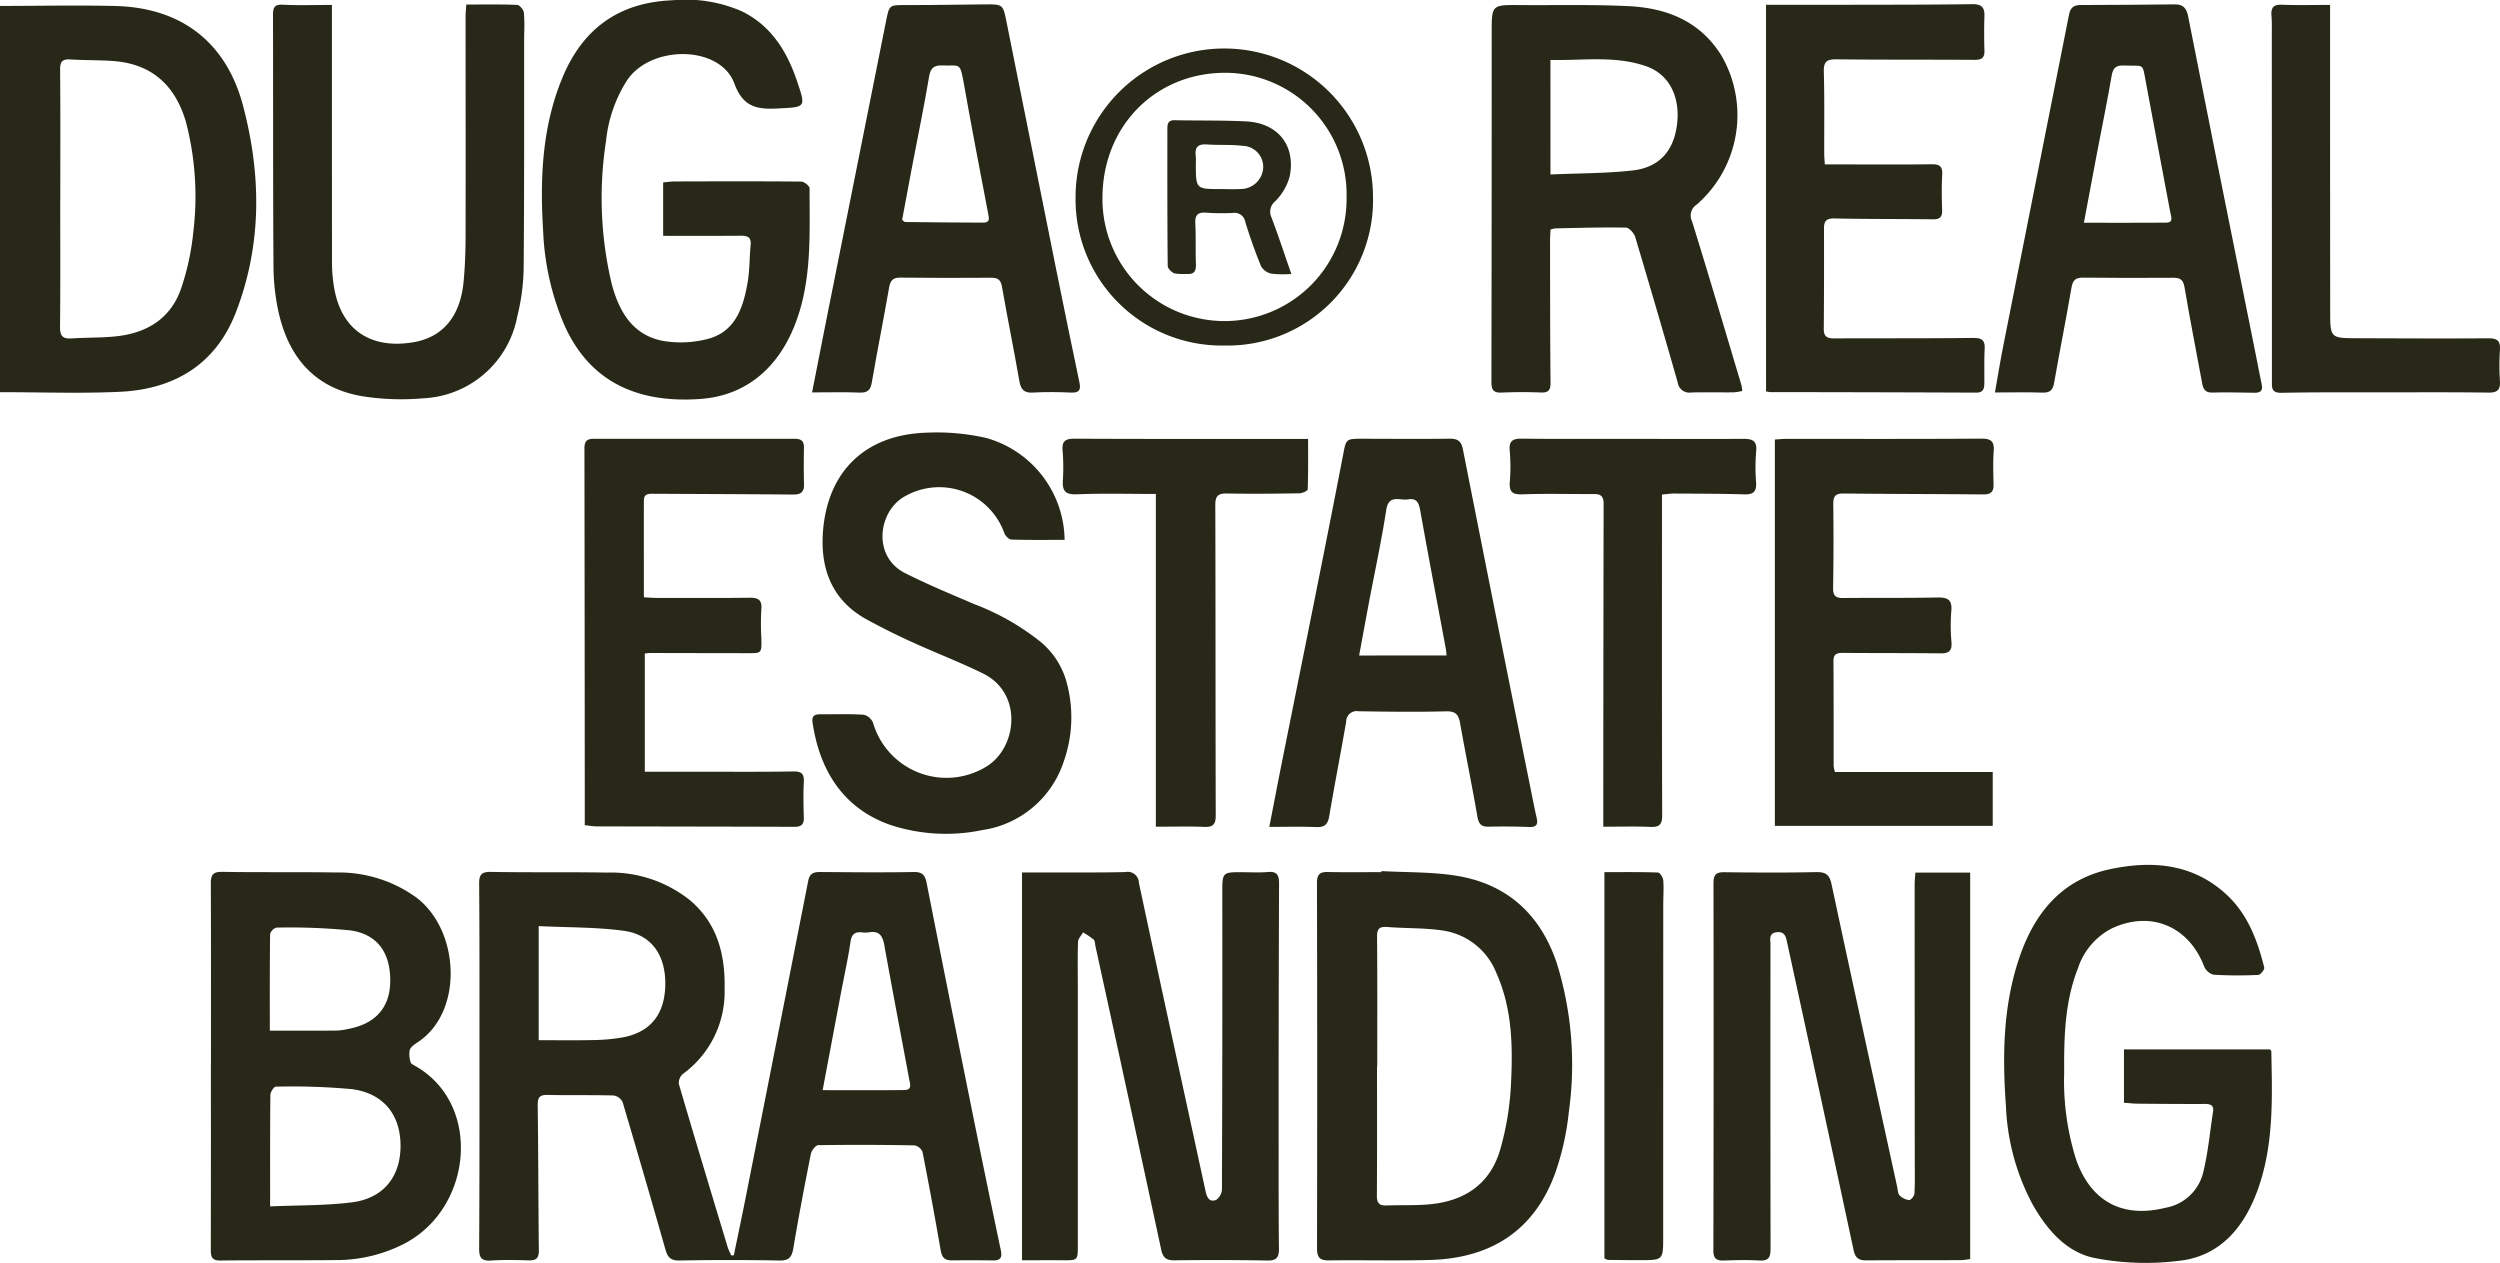 <svg data-name="Сгруппировать 232" xmlns="http://www.w3.org/2000/svg" width="271.258" height="137.036" viewBox="0 0 271.258 137.036">
    <defs>
        <clipPath id="ar71fs8aca">
            <path data-name="Прямоугольник 388" style="fill:#272817" d="M0 0h271.258v137.036H0z"/>
        </clipPath>
    </defs>
    <g data-name="Сгруппировать 231" style="clip-path:url(#ar71fs8aca)">
        <path data-name="Контур 726" d="M0 .659c4.165 0 8.331-.091 12.493.007 7.143.167 12.038 3.9 13.868 10.785 2 7.53 2.074 15.1-.769 22.456-2.183 5.651-6.691 8.352-12.606 8.62-4.319.2-8.656.039-12.986.04zm6.543 20.928h-.008c0 4.639.027 9.279-.021 13.918-.011.977.306 1.293 1.251 1.23 1.614-.108 3.241-.058 4.846-.229 3.414-.365 6.007-2 7.094-5.353a27.519 27.519 0 0 0 1.272-5.993 31.973 31.973 0 0 0-.793-11.88c-1.153-3.98-3.691-6.35-7.94-6.647-1.532-.106-3.074-.073-4.607-.168-.842-.052-1.122.211-1.115 1.083.041 4.68.02 9.359.02 14.039" transform="translate(0 -.015)" style="fill:#272817"/>
        <path data-name="Контур 727" d="M80.924 138.571c.425-2.071.863-4.14 1.275-6.214q3.411-17.2 6.793-34.4c.17-.871.627-.977 1.354-.972 3.362.024 6.725.06 10.085 0 .953-.018 1.246.34 1.413 1.187q2.441 12.395 4.942 24.78 1.516 7.523 3.1 15.034c.162.77.034 1.159-.835 1.144-1.5-.025-3-.021-4.494-.009-.739.006-1.056-.318-1.183-1.059q-.926-5.359-1.976-10.7a1.18 1.18 0 0 0-.868-.717 316.377 316.377 0 0 0-10.447-.023c-.28 0-.724.58-.8.947-.678 3.4-1.325 6.806-1.9 10.223-.162.963-.451 1.369-1.53 1.346a286.191 286.191 0 0 0-10.845 0c-.934.016-1.27-.364-1.5-1.176q-2.281-8.019-4.652-16.014a1.311 1.311 0 0 0-.975-.717c-2.387-.065-4.778-.007-7.167-.059-.874-.019-1.081.284-1.07 1.124.068 5.247.068 10.494.124 15.742.008.778-.239 1.1-1.039 1.084-1.376-.034-2.757-.072-4.129.017-1.021.065-1.315-.268-1.309-1.28.043-7.267.033-14.533.033-21.8 0-5.933.013-11.868-.032-17.8-.008-1 .255-1.305 1.3-1.287 4.171.076 8.344 0 12.515.075a13.777 13.777 0 0 1 9.129 3.057c2.937 2.534 3.769 5.91 3.686 9.6a11 11 0 0 1-4.537 9.2 1.282 1.282 0 0 0-.423 1.093c1.733 5.912 3.516 11.81 5.3 17.71a8.059 8.059 0 0 0 .378.872h.295m-21.184-35.724v12.376c2.03 0 3.966.033 5.9-.013a20.1 20.1 0 0 0 3.249-.295c3.013-.571 4.554-2.548 4.587-5.75.033-3.165-1.484-5.395-4.49-5.808s-6.1-.357-9.245-.511m30.807 17.8c3.087 0 5.988.024 8.889-.015.872-.012.585-.713.5-1.186-.893-4.832-1.824-9.656-2.688-14.492-.184-1.035-.538-1.636-1.695-1.429a2.666 2.666 0 0 1-.727 0c-.781-.077-1.137.2-1.259 1.043-.271 1.871-.688 3.721-1.04 5.581-.643 3.4-1.282 6.794-1.979 10.5" transform="translate(-1.301 -2.368)" style="fill:#272817"/>
        <path data-name="Контур 728" d="M113.669 139.113V97.032h3.926c2.43-.007 4.861.022 7.29-.043a1.213 1.213 0 0 1 1.462 1.153c1.88 8.827 3.8 17.645 5.716 26.466q.755 3.486 1.513 6.97c.137.63.369 1.291 1.154.985a1.482 1.482 0 0 0 .631-1.162q.059-16.047.038-32.095c0-2.323-.033-2.32 2.372-2.3.851.007 1.707.056 2.55-.022.988-.091 1.242.3 1.238 1.245q-.057 14.594-.045 29.187c0 3.472-.007 6.943.031 10.415.009.892-.2 1.326-1.219 1.308q-5.04-.088-10.083-.021c-.895.012-1.279-.255-1.471-1.149q-3.537-16.49-7.142-32.969c-.051-.236-.04-.552-.188-.687a9.171 9.171 0 0 0-1.152-.779c-.189.34-.529.675-.542 1.022-.06 1.532-.025 3.067-.025 4.6v28.34c0 1.634 0 1.627-1.689 1.615-1.443-.01-2.887 0-4.36 0" transform="translate(-2.776 -2.368)" style="fill:#272817"/>
        <path data-name="Контур 729" d="M212.478 97.046h5.947v41.931a8.1 8.1 0 0 1-.956.12c-3.442.012-6.884 0-10.326.026-.842.008-1.192-.294-1.373-1.136q-3.568-16.666-7.2-33.319c-.131-.6-.224-1.23-1.087-1.158-.964.08-.727.819-.727 1.371q-.015 16.529.008 33.057c0 .856-.235 1.253-1.185 1.2-1.291-.076-2.59-.043-3.885 0-.81.024-1.136-.217-1.134-1.1q.045-19.919.013-39.838c0-.895.252-1.207 1.169-1.194 3.32.043 6.643.06 9.962-.011 1.046-.021 1.455.266 1.68 1.323 2.337 10.954 4.736 21.894 7.121 32.837.068.315.064.716.259.915a1.744 1.744 0 0 0 1.041.509c.183.012.555-.443.571-.7.066-1.127.036-2.258.036-3.389q-.012-15.09-.012-30.162c0-.4.048-.79.08-1.282" transform="translate(-4.654 -2.368)" style="fill:#272817"/>
        <path data-name="Контур 730" d="M23.462 117.956c0-6.579.014-13.159-.015-19.738 0-.919.227-1.267 1.232-1.251 4.13.069 8.262 0 12.391.069a14.346 14.346 0 0 1 8.647 2.695c4.736 3.535 5.213 12.427.159 15.738-.334.218-.744.5-.85.832a2.759 2.759 0 0 0 .105 1.332c.034.152.286.276.459.374 7.308 4.1 6.305 15.4-1.126 19.293a16.142 16.142 0 0 1-7.474 1.791c-4.171.043-8.341 0-12.512.048-.95.011-1.033-.462-1.032-1.2q.02-9.989.008-19.979h.007m6.421 15.306c3.008-.133 5.964-.075 8.867-.44 3.436-.431 5.29-2.789 5.284-6.15s-1.858-5.7-5.31-6.136a71.18 71.18 0 0 0-8.232-.264c-.2 0-.579.583-.582.9-.04 3.907-.026 7.816-.026 12.091m-.032-19.068c2.567 0 4.907.01 7.249-.009a7.3 7.3 0 0 0 1.314-.19c2.912-.559 4.46-2.323 4.5-5.114.045-3.121-1.372-5.166-4.362-5.571a67.331 67.331 0 0 0-7.971-.3 1.012 1.012 0 0 0-.7.7c-.046 3.453-.031 6.905-.031 10.487" transform="translate(-.573 -2.368)" style="fill:#272817"/>
        <path data-name="Контур 731" d="M172.291 24.925c-.02.409-.055.8-.054 1.193.008 5.127 0 10.252.052 15.378.009.852-.214 1.141-1.079 1.105a49.399 49.399 0 0 0-4.251.011c-.891.038-1.085-.343-1.084-1.149q.035-18.951.029-37.9c0-3.025.008-3.02 3-3 3.966.033 7.939-.075 11.9.121 4.137.206 7.75 1.658 10.043 5.385a12.883 12.883 0 0 1-2.682 16.131 1.417 1.417 0 0 0-.522 1.829c1.84 5.923 3.593 11.873 5.371 17.815a4.332 4.332 0 0 1 .077.589 6.165 6.165 0 0 1-.925.153c-1.539.013-3.078-.029-4.615.016a1.27 1.27 0 0 1-1.461-1.085q-2.255-7.9-4.609-15.773c-.127-.423-.657-1.027-1.008-1.033-2.548-.049-5.1.033-7.648.082a2.809 2.809 0 0 0-.534.129m-.009-5.977c3.046-.135 6-.109 8.912-.436 2.958-.332 4.53-2.2 4.839-5.168.3-2.871-.889-5.246-3.3-6.113-3.392-1.221-6.923-.622-10.455-.713z" transform="translate(-4.051 -.014)" style="fill:#272817"/>
        <path data-name="Контур 732" d="M153.466 96.884c2.664.145 5.361.078 7.985.479 5.6.856 9.247 4.177 11.038 9.493a37.086 37.086 0 0 1 1.312 16.15 29.083 29.083 0 0 1-1.459 6.584c-2.211 6.151-6.834 9.314-13.649 9.488-3.641.094-7.287 0-10.929.045-1.018.014-1.288-.351-1.286-1.342q.042-19.794-.006-39.588c0-.891.253-1.23 1.158-1.211 1.942.042 3.886.013 5.829.013 0-.037.006-.074.008-.111m-.456 21.172h-.023c0 4.683.016 9.366-.015 14.048-.006.8.265 1.089 1.049 1.059 1.457-.055 2.919.008 4.371-.1 3.976-.289 6.891-2.136 7.995-6.08a31.118 31.118 0 0 0 1.118-6.647c.224-4.191.213-8.395-1.557-12.366a7.4 7.4 0 0 0-5.912-4.652c-1.951-.283-3.952-.213-5.925-.368-.856-.067-1.128.172-1.12 1.055.041 4.683.02 9.366.02 14.048" transform="translate(-3.577 -2.366)" style="fill:#272817"/>
        <path data-name="Контур 733" d="M73.427 25.594v-5.8c.4-.036.828-.105 1.254-.106 4.576-.012 9.152-.028 13.727.015.318 0 .908.474.907.726-.012 4.389.223 8.795-1.016 13.1-1.7 5.9-5.513 9.379-10.833 9.759q-10.819.773-14.754-8a28.791 28.791 0 0 1-2.3-10.086c-.362-5.72-.149-11.394 2.088-16.781C64.682 3.16 68.569.269 74.409.03a15.234 15.234 0 0 1 7.562 1.2c3.2 1.572 4.9 4.366 5.986 7.586.983 2.9.937 2.792-2.092 2.954-2.271.122-3.775-.155-4.709-2.7-1.538-4.2-9.084-4.222-11.659-.335a15.038 15.038 0 0 0-2.268 6.565 40.292 40.292 0 0 0 .615 15.5c.8 3.019 2.3 5.639 5.711 6.213a11.614 11.614 0 0 0 4.661-.224c3.056-.777 3.888-3.4 4.368-6.1.238-1.341.2-2.731.333-4.094.085-.846-.314-1.023-1.059-1.017-2.753.025-5.505.01-8.431.01" transform="translate(-1.472)" style="fill:#272817"/>
        <path data-name="Контур 734" d="M235.9 122v-5.789h15.843c.06.081.144.142.145.206.1 5.084.286 10.178-1.492 15.075-1.41 3.88-3.883 6.944-8.059 7.6a29.287 29.287 0 0 1-9.389-.2c-3.17-.546-5.288-2.971-6.878-5.713a24.562 24.562 0 0 1-2.972-10.751c-.387-5.334-.34-10.654 1.332-15.818 1.629-5.032 4.6-8.842 10.051-9.971 4.528-.938 8.9-.579 12.523 2.752 2.319 2.135 3.376 4.975 4.118 7.939.053.212-.406.785-.644.8a46.038 46.038 0 0 1-4.854-.021 1.576 1.576 0 0 1-1.029-.91c-1.669-4.355-5.794-6.091-10-4.121a7.435 7.435 0 0 0-3.681 4.316c-1.441 3.65-1.527 7.49-1.5 11.325a28.266 28.266 0 0 0 1.326 9.542c1.624 4.5 5.043 6.285 9.683 5.132a5.109 5.109 0 0 0 4.055-3.755c.543-2.173.742-4.432 1.086-6.655.117-.752-.321-.854-.945-.851-2.389.011-4.778-.01-7.168-.03-.479 0-.956-.06-1.547-.1" transform="translate(-5.443 -2.349)" style="fill:#272817"/>
        <path data-name="Контур 735" d="M117.719 59.752c-1.992 0-3.89.029-5.783-.033-.268-.009-.655-.415-.763-.716a7.5 7.5 0 0 0-10.741-4c-2.948 1.583-3.606 6.538-.05 8.34 2.446 1.24 4.992 2.29 7.515 3.374a26.693 26.693 0 0 1 7.238 4.118 8.692 8.692 0 0 1 2.905 4.775 14.356 14.356 0 0 1-.427 8.227 10.954 10.954 0 0 1-8.837 7.406 19.33 19.33 0 0 1-9.95-.556c-5.411-1.886-7.758-6.316-8.458-11.138-.1-.67.21-.874.81-.871 1.579.007 3.162-.052 4.735.047a1.466 1.466 0 0 1 1.021.878 8.3 8.3 0 0 0 12.292 4.753c3.356-2.044 4-7.96-.35-10.1-2.5-1.23-5.109-2.225-7.644-3.384a74.123 74.123 0 0 1-4.985-2.483c-3.8-2.095-5.064-5.534-4.74-9.607.521-6.532 4.658-10.466 11.245-10.66a24.017 24.017 0 0 1 6.489.581 11.642 11.642 0 0 1 8.478 11.055" transform="translate(-2.206 -1.175)" style="fill:#272817"/>
        <path data-name="Контур 736" d="M141.172 90.911c.482-2.47.909-4.714 1.357-6.953 2.221-11.106 4.487-22.2 6.633-33.324.359-1.858.26-1.841 2.318-1.836 3.079.007 6.158.032 9.235-.006.879-.011 1.282.236 1.464 1.158q3.654 18.506 7.382 37c.2.988.386 1.978.615 2.958.168.72.009 1.05-.818 1.016a69.304 69.304 0 0 0-4.373-.034c-.8.018-1.093-.278-1.231-1.078-.583-3.375-1.279-6.731-1.871-10.105-.165-.941-.446-1.361-1.533-1.333-3.157.083-6.318.042-9.477-.007a1.141 1.141 0 0 0-1.362 1.128c-.584 3.416-1.258 6.818-1.834 10.237-.15.893-.488 1.24-1.418 1.2-1.646-.068-3.3-.02-5.088-.02m19.235-18.6c-.033-.312-.042-.51-.077-.7-.928-4.991-1.878-9.977-2.771-14.974-.148-.831-.349-1.431-1.33-1.262-.889.153-2.1-.6-2.373 1.165-.509 3.342-1.234 6.651-1.862 9.976-.362 1.917-.71 3.836-1.073 5.8z" transform="translate(-3.448 -1.192)" style="fill:#272817"/>
        <path data-name="Контур 737" d="M90.32 42.586c.5-2.568.955-4.892 1.418-7.213q3.3-16.533 6.607-33.066c.356-1.787.339-1.75 2.2-1.745 2.832.008 5.665-.052 8.5-.075 2.011-.018 1.99-.008 2.386 1.975q2.662 13.331 5.349 26.658 1.254 6.218 2.557 12.427c.169.809-.078 1.1-.921 1.06-1.374-.059-2.756-.081-4.128 0-.984.056-1.319-.331-1.48-1.26-.589-3.415-1.291-6.809-1.884-10.222-.136-.778-.457-.983-1.194-.978q-4.918.04-9.838-.013c-.845-.01-1.089.353-1.222 1.119-.594 3.414-1.277 6.811-1.863 10.227-.144.842-.444 1.165-1.325 1.129-1.646-.066-3.3-.019-5.157-.019m9.765-18.722c.188.142.252.233.316.233 2.83.03 5.661.063 8.491.068.77 0 .62-.5.521-1.02-.9-4.708-1.811-9.414-2.642-14.134-.41-2.322-.446-1.828-2.245-1.9-.927-.038-1.346.193-1.514 1.2-.544 3.256-1.219 6.49-1.837 9.732-.375 1.965-.737 3.932-1.091 5.826" transform="translate(-2.206 -.012)" style="fill:#272817"/>
        <path data-name="Контур 738" d="M221.879 42.588c.307-1.735.563-3.347.881-4.946q3.578-18.018 7.153-36.037c.167-.848.578-1.046 1.31-1.049 3.4-.014 6.8-.026 10.2-.069.927-.012 1.26.495 1.417 1.3q1.553 7.886 3.13 15.767 2.134 10.666 4.285 21.33c.191.947.365 1.9.569 2.843.138.637-.1.9-.745.9-1.538-.022-3.078-.061-4.614-.022-.744.019-.982-.339-1.1-.976-.639-3.488-1.333-6.966-1.921-10.462-.145-.861-.519-1.022-1.282-1.017q-4.858.037-9.717-.014c-.8-.009-1.122.26-1.261 1.071-.592 3.455-1.284 6.892-1.887 10.345-.138.791-.446 1.087-1.262 1.059-1.646-.055-3.3-.016-5.151-.016m9.644-18.414c3.119 0 6.017.013 8.915-.009.823-.006.559-.6.473-1.055-.875-4.663-1.765-9.324-2.627-13.989-.448-2.429-.16-1.91-2.371-2.008-.826-.037-1.22.181-1.373 1.071-.486 2.853-1.076 5.688-1.617 8.531-.457 2.4-.9 4.8-1.4 7.457" transform="translate(-5.419 -.012)" style="fill:#272817"/>
        <path data-name="Контур 739" d="M36.755.549v2.516q0 12.715.009 25.43a16.38 16.38 0 0 0 .26 2.889c.81 4.422 3.938 6.525 8.52 5.772 3.222-.529 5.139-2.782 5.5-6.58.15-1.6.21-3.222.214-4.834.017-7.992 0-15.985 0-23.977 0-.352.041-.705.075-1.26 1.895 0 3.71-.035 5.521.039.266.011.69.515.732.831a18.657 18.657 0 0 1 .027 2.417c-.008 8.476.022 16.954-.054 25.429a23 23 0 0 1-.695 5.136 10.888 10.888 0 0 1-10.214 8.872 27.049 27.049 0 0 1-6.159-.159c-5.347-.733-8.369-4.058-9.515-9.154a23.819 23.819 0 0 1-.561-5.037c-.059-9.082-.028-18.164-.052-27.246 0-.8.154-1.159 1.082-1.11 1.695.09 3.4.025 5.309.025" transform="translate(-.742 -.012)" style="fill:#272817"/>
        <path data-name="Контур 740" d="M203.92 84.957h17.118V90.8H197.4V48.878c.409-.023.836-.069 1.263-.069 7.049 0 14.1.022 21.144-.025 1.106-.008 1.411.34 1.335 1.387-.088 1.2-.036 2.421-.016 3.632.013.784-.338 1.043-1.116 1.036-5.06-.048-10.123-.045-15.183-.1-.869-.009-1.1.322-1.09 1.141.033 3.027.035 6.055-.019 9.082-.016.861.269 1.126 1.107 1.117 3.4-.039 6.8.011 10.207-.057 1.136-.022 1.631.249 1.51 1.483a20.133 20.133 0 0 0 .023 3.386c.064.918-.28 1.2-1.176 1.192-3.523-.043-7.047-.02-10.57-.051-.673-.007-1.067.1-1.061.9.025 3.794.014 7.589.021 11.384a3.841 3.841 0 0 0 .14.637" transform="translate(-4.821 -1.191)" style="fill:#272817"/>
        <path data-name="Контур 741" d="M65.036 90.725v-2.978Q65.027 68.8 65 49.86c0-.831.3-1.061 1.045-1.06q10.868.01 21.738 0c.685 0 1.057.2 1.037.968a87.181 87.181 0 0 0 .006 3.994c.018.856-.394 1.1-1.2 1.092-5.018-.047-10.037-.058-15.055-.086-.545 0-1.12-.057-1.122.721-.009 3.461 0 6.923 0 10.512.517.025.943.065 1.37.066 3.36 0 6.721.024 10.08-.018.979-.013 1.4.236 1.294 1.306A27.061 27.061 0 0 0 84.2 70.5c.028 1.561.031 1.566-1.49 1.564q-5.283-.006-10.566-.019c-.158 0-.315.026-.593.051v12.831h6.492c3.2 0 6.4.027 9.594-.031.917-.017 1.215.249 1.167 1.157-.068 1.288-.035 2.581 0 3.872.018.737-.292.983-1.018.98-7.166-.028-14.33-.03-21.5-.049-.389 0-.779-.08-1.248-.131" transform="translate(-1.587 -1.192)" style="fill:#272817"/>
        <path data-name="Контур 742" d="M196.414.53h8.5c4.611-.011 9.222 0 13.832-.067 1.017-.015 1.4.3 1.368 1.29-.041 1.25-.036 2.5 0 3.752.026.819-.337 1.011-1.1 1-4.978-.034-9.959 0-14.938-.057-1.045-.012-1.42.224-1.389 1.336.082 2.984.035 5.972.044 8.957 0 .315.035.63.063 1.111h2.793c2.915 0 5.83.028 8.745-.019.866-.014 1.256.181 1.2 1.13-.074 1.287-.047 2.582-.01 3.872.021.743-.274.981-1 .972-3.561-.045-7.124-.018-10.685-.093-.892-.02-1.135.293-1.132 1.1q.019 5.447-.023 10.893c-.008.832.38 1.025 1.115 1.022 5.019-.021 10.04.006 15.059-.05.945-.011 1.333.211 1.282 1.19-.064 1.248-.02 2.5-.035 3.752-.006.576-.132 1-.888.992q-11.173-.048-22.347-.057a2.97 2.97 0 0 1-.449-.083z" transform="translate(-4.797 -.011)" style="fill:#272817"/>
        <path data-name="Контур 743" d="M128.3 90.893V54.788c-2.917 0-5.738-.078-8.552.036-1.207.049-1.6-.3-1.543-1.454a21.855 21.855 0 0 0-.022-3.266c-.1-1.053.3-1.318 1.3-1.312 6.6.035 13.2.023 19.805.026h5.531c0 1.882.023 3.677-.04 5.47-.006.161-.579.426-.893.431-2.631.041-5.264.066-7.9.02-.952-.017-1.238.288-1.235 1.241.033 11.222.015 22.444.046 33.667 0 .936-.237 1.305-1.225 1.265-1.695-.069-3.394-.02-5.271-.02" transform="translate(-2.886 -1.192)" style="fill:#272817"/>
        <path data-name="Контур 744" d="M184.43 54.854v1.4c0 11.133-.016 22.267.023 33.4 0 1.054-.345 1.3-1.316 1.257-1.644-.068-3.294-.019-5.075-.019v-3.556q.007-15.731.036-31.461c0-.818-.281-1.079-1.03-1.077-2.589.01-5.18-.065-7.766.031-1.094.041-1.459-.254-1.385-1.329a20.2 20.2 0 0 0-.006-3.384c-.118-1.154.393-1.343 1.387-1.331 3.318.045 6.637.019 9.955.021 4.654 0 9.309.031 13.962 0 1.054-.008 1.562.217 1.43 1.415a21.3 21.3 0 0 0 0 3.384c.049.965-.345 1.255-1.29 1.226-2.547-.077-5.1-.072-7.646-.088-.394 0-.787.064-1.285.108" transform="translate(-4.1 -1.191)" style="fill:#272817"/>
        <path data-name="Контур 745" d="M258.99.542v2.495q0 15.377.012 30.755c0 2.9.021 2.911 2.973 2.92 4.737.016 9.475.041 14.212.008.968-.007 1.295.305 1.233 1.259a26.172 26.172 0 0 0 0 3.388c.062.963-.291 1.257-1.242 1.244-3.6-.048-7.208-.03-10.811-.028-3.888 0-7.775-.023-11.661.05-1.108.02-1.027-.587-1.027-1.3q0-18.768-.012-37.534c0-.687.025-1.376-.034-2.057-.075-.862.176-1.254 1.136-1.216 1.689.069 3.382.02 5.222.02" transform="translate(-6.169 -.013)" style="fill:#272817"/>
        <path data-name="Контур 746" d="M178.442 138.909V97c1.95 0 3.876-.027 5.8.039.215.007.561.534.585.84.07.881 0 1.772 0 2.658q-.006 18.026-.008 36.053c0 2.51 0 2.513-2.591 2.51q-1.7 0-3.4-.029a1.354 1.354 0 0 1-.385-.161" transform="translate(-4.358 -2.369)" style="fill:#272817"/>
        <path data-name="Контур 747" d="M135.812 37.62a15.857 15.857 0 0 1-16.189-15.928 16.136 16.136 0 1 1 32.271-.324 15.78 15.78 0 0 1-16.082 16.252m13.216-16.079a13.2 13.2 0 0 0-13.086-13.513c-7.641-.034-13.388 5.783-13.4 13.56a13.243 13.243 0 1 0 26.484-.046" transform="translate(-2.921 -.131)" style="fill:#272817"/>
        <path data-name="Контур 748" d="M143.282 30.052a11.127 11.127 0 0 1-2.179-.035 1.72 1.72 0 0 1-1.108-.81 57.503 57.503 0 0 1-1.7-4.775 1.19 1.19 0 0 0-1.385-1A24.58 24.58 0 0 1 134 23.4c-.935-.062-1.179.332-1.133 1.211.076 1.449.007 2.9.065 4.354.031.765-.177 1.157-1.007 1.08a5.656 5.656 0 0 1-1.322-.059c-.311-.113-.729-.522-.732-.8-.047-4.921-.039-9.842-.036-14.762 0-.531-.018-1.071.8-1.054 2.588.055 5.181 0 7.765.13 3.452.179 5.4 2.642 4.695 6.012a6.054 6.054 0 0 1-1.537 2.63 1.466 1.466 0 0 0-.428 1.779c.739 1.944 1.387 3.924 2.156 6.131m-7.615-9.211c.687 0 1.376.031 2.059-.007a2.451 2.451 0 0 0 2.492-2.165 2.28 2.28 0 0 0-2.223-2.519c-1.275-.16-2.58-.057-3.867-.151-.974-.071-1.341.3-1.218 1.245a6.774 6.774 0 0 1 .009.845c0 2.754 0 2.754 2.748 2.752" transform="translate(-3.171 -.326)" style="fill:#272817"/>
    </g>
</svg>
